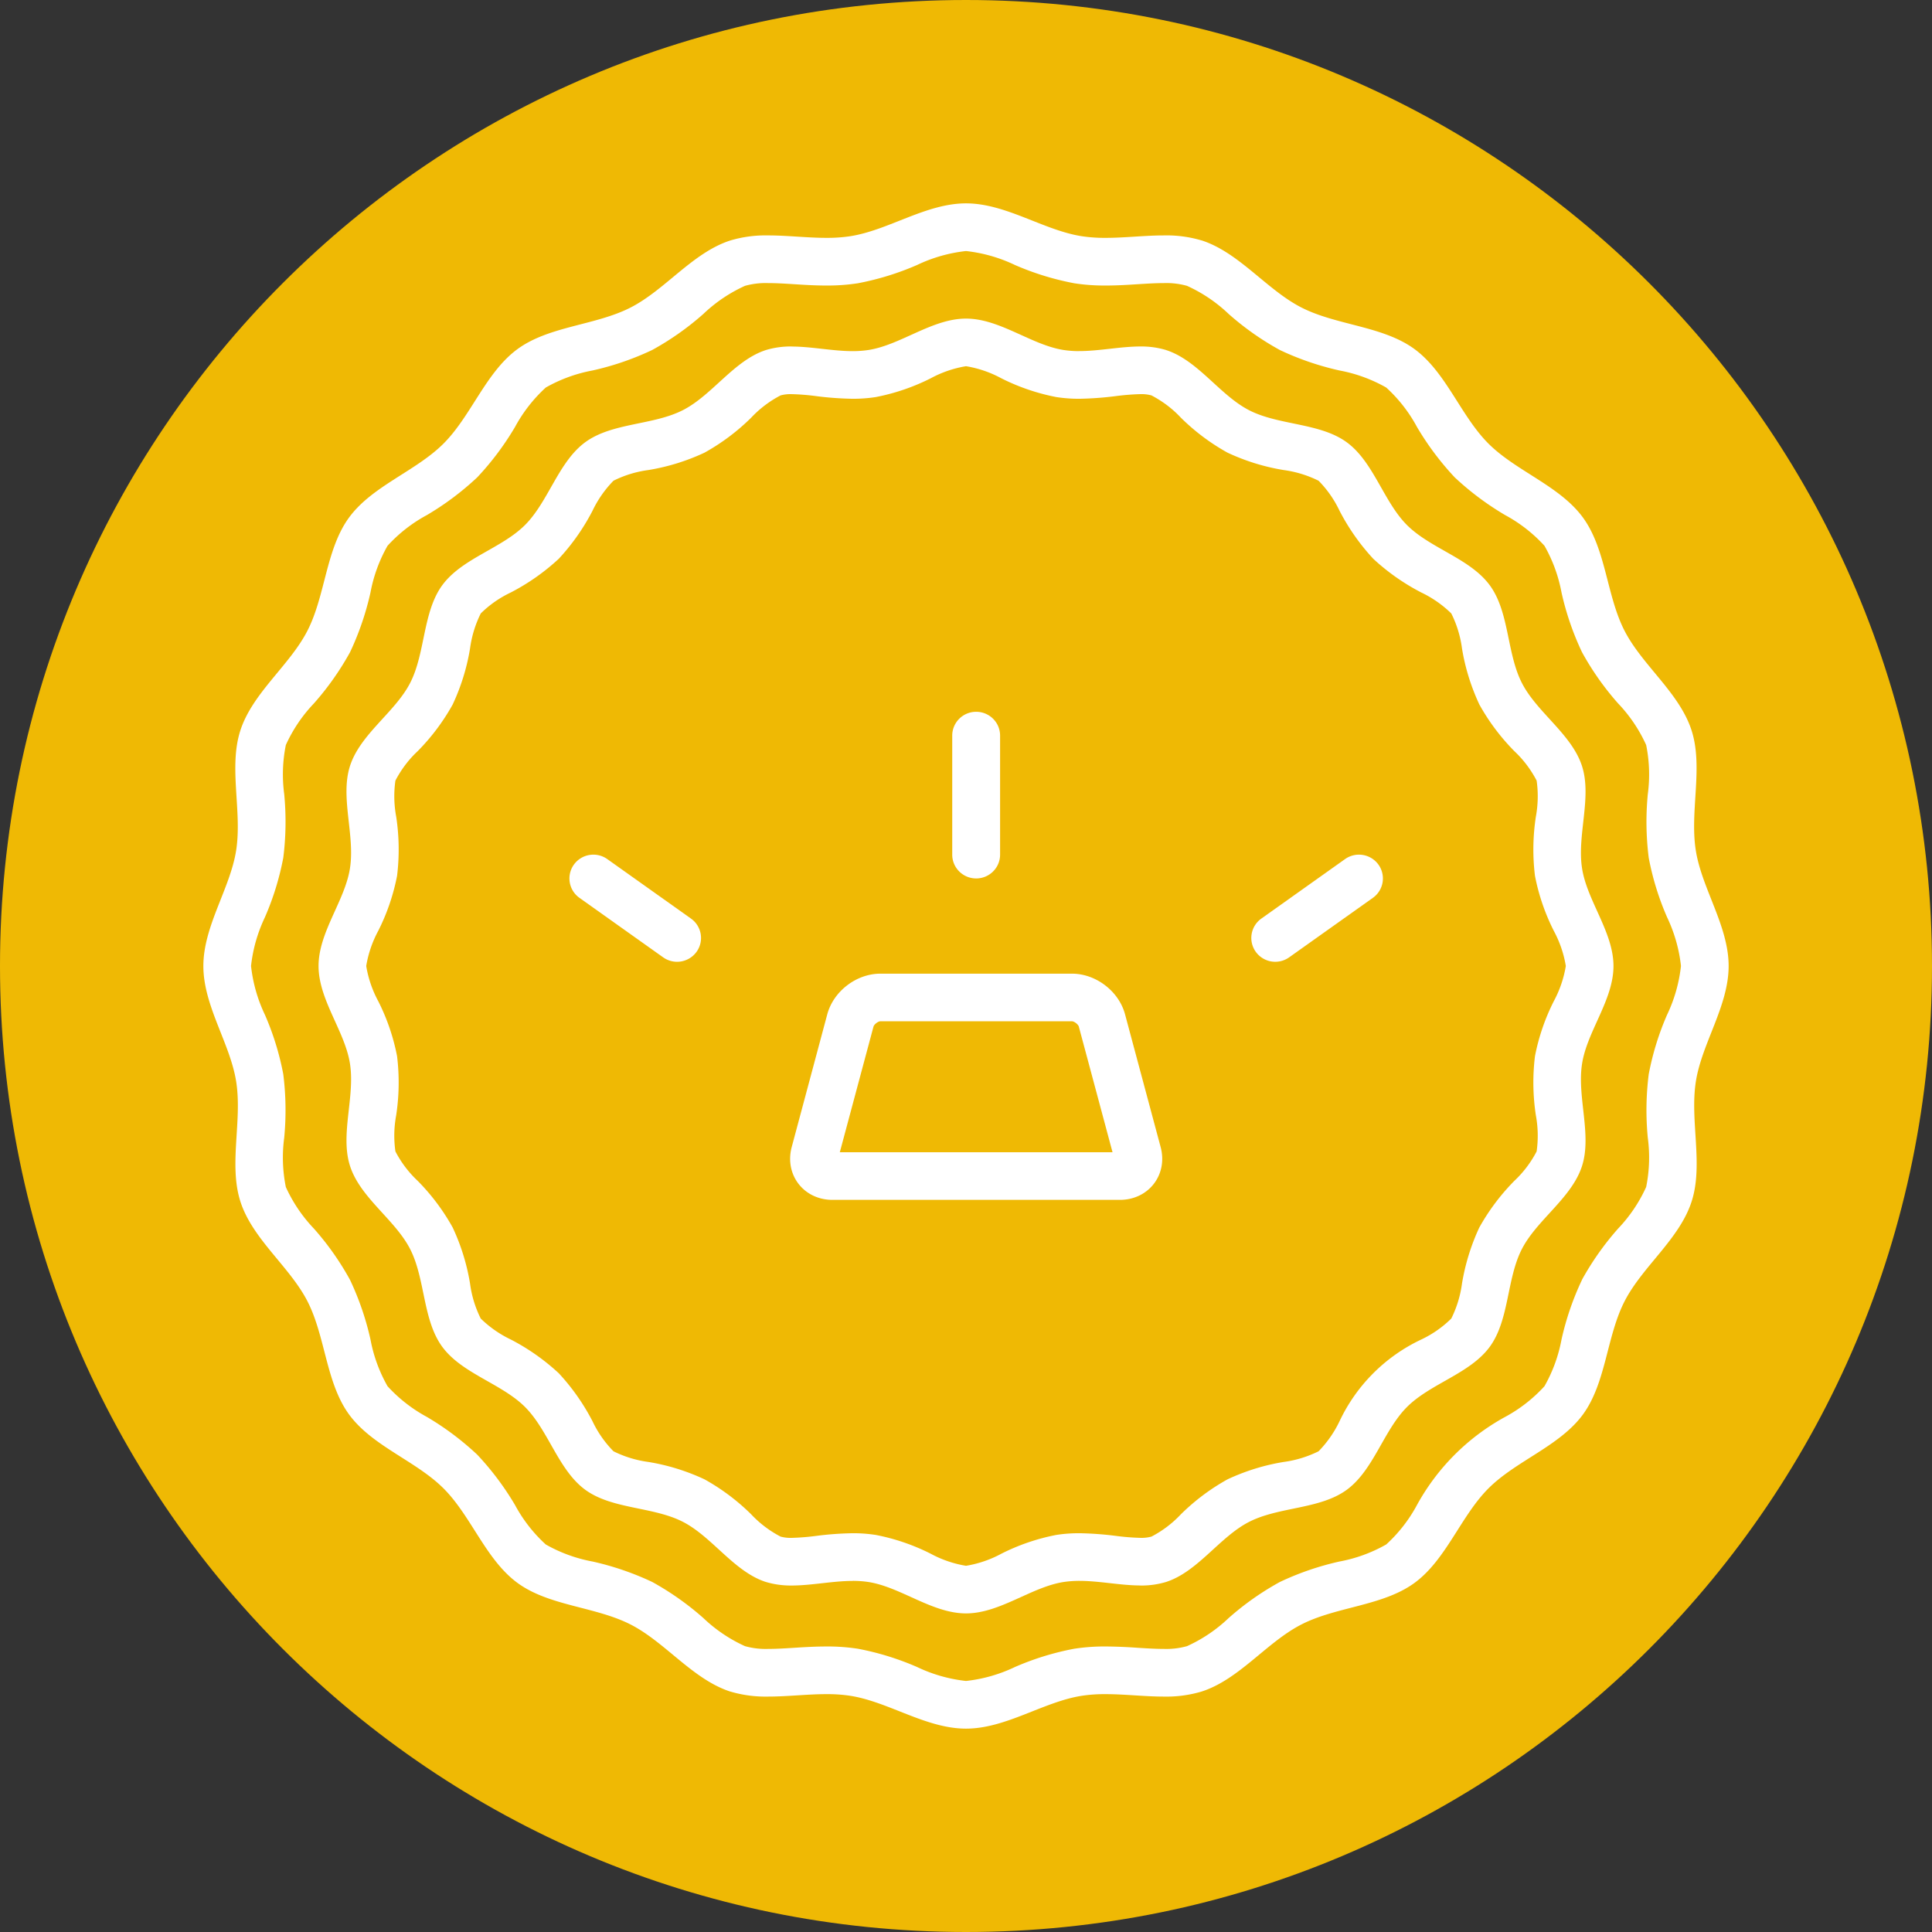 <svg width="95" height="95" fill="none" xmlns="http://www.w3.org/2000/svg"><rect width="100%" height="100%" fill="#333333" stroke="none"/><path fill-rule="evenodd" clip-rule="evenodd" d="M47.5 95C73.734 95 95 73.734 95 47.5 95 21.267 73.734 0 47.5 0 21.267 0 0 21.267 0 47.5 0 73.734 21.267 95 47.5 95z" fill="#EFB904"/><path fill-rule="evenodd" clip-rule="evenodd" d="M40.678 49.877c.304-1.135 1.433-2 2.61-2h9.423c1.18 0 2.308.867 2.61 2L57.07 56.4c.366 1.364-.59 2.6-2.006 2.6H40.936c-1.42 0-2.37-1.24-2.005-2.601l1.747-6.522zm12.37.604c-.03-.11-.226-.262-.337-.262h-9.422c-.111 0-.308.151-.338.262l-1.656 6.177h13.41l-1.657-6.177zm-6.225-14.31c0-.647.527-1.171 1.177-1.171s1.176.524 1.176 1.17v5.855c0 .645-.526 1.17-1.176 1.17-.65 0-1.177-.525-1.177-1.17v-5.854zm19.316 6.072a1.181 1.181 0 0 1 1.642.272 1.168 1.168 0 0 1-.273 1.633l-4.119 2.927a1.181 1.181 0 0 1-1.64-.272 1.168 1.168 0 0 1 .273-1.634l4.117-2.926zm-37.647 1.905a1.168 1.168 0 0 1-.273-1.633 1.181 1.181 0 0 1 1.642-.272l4.117 2.926c.528.376.652 1.107.273 1.634a1.181 1.181 0 0 1-1.64.273l-4.119-2.928z" fill="#fff"/><path fill-rule="evenodd" clip-rule="evenodd" d="M10 47.5c0 1.966 1.318 3.803 1.614 5.687.305 1.93-.378 4.086.211 5.906.6 1.851 2.426 3.193 3.299 4.904.882 1.729.902 3.99 2.036 5.549 1.14 1.564 3.287 2.28 4.652 3.644 1.366 1.366 2.08 3.513 3.645 4.653 1.558 1.133 3.82 1.154 5.549 2.036 1.71.873 3.053 2.695 4.904 3.299l-.003-.003c.61.181 1.24.263 1.872.249.938 0 1.91-.12 2.857-.12.395-.003.788.023 1.177.082C43.697 83.682 45.534 85 47.5 85c1.966 0 3.803-1.319 5.686-1.614.39-.059.783-.085 1.178-.082.946 0 1.92.12 2.857.12a6.05 6.05 0 0 0 1.872-.25c1.851-.6 3.193-2.425 4.904-3.298 1.728-.882 3.99-.902 5.549-2.036 1.564-1.14 2.28-3.287 3.644-4.653 1.365-1.365 3.513-2.08 4.653-3.644 1.133-1.559 1.154-3.82 2.036-5.549.873-1.71 2.695-3.053 3.298-4.904.592-1.82-.09-3.976.211-5.906C83.681 51.303 85 49.466 85 47.5c0-1.966-1.319-3.803-1.615-5.687-.304-1.93.378-4.086-.21-5.906-.601-1.851-2.426-3.193-3.3-4.904-.881-1.729-.901-3.99-2.035-5.549-1.14-1.564-3.287-2.28-4.653-3.644-1.365-1.366-2.08-3.513-3.644-4.653-1.559-1.134-3.82-1.154-5.549-2.036-1.71-.873-3.053-2.695-4.904-3.299l.003.003a6.048 6.048 0 0 0-1.872-.249c-.938 0-1.91.12-2.857.12a7.534 7.534 0 0 1-1.178-.082C51.303 11.318 49.466 10 47.5 10c-1.966 0-3.803 1.319-5.687 1.614-.39.059-.782.085-1.177.082-.947 0-1.92-.12-2.857-.12a6.049 6.049 0 0 0-1.872.25c-1.851.6-3.193 2.425-4.904 3.298-1.729.882-3.99.902-5.549 2.036-1.564 1.14-2.28 3.287-3.645 4.652-1.365 1.366-3.512 2.08-4.652 3.645-1.134 1.559-1.154 3.82-2.036 5.549-.873 1.71-2.695 3.053-3.299 4.904-.592 1.82.091 3.976-.21 5.906C11.317 43.697 10 45.534 10 47.5zm3.026-2.397c.41-.937.712-1.918.903-2.923.132-1.037.146-2.086.047-3.126a7.297 7.297 0 0 1 .079-2.42 7.354 7.354 0 0 1 1.383-2.048 13.984 13.984 0 0 0 1.775-2.517c.442-.937.78-1.925 1.005-2.938a7.37 7.37 0 0 1 .838-2.294 7.318 7.318 0 0 1 1.933-1.509 13.965 13.965 0 0 0 2.482-1.86 13.968 13.968 0 0 0 1.857-2.479 7.375 7.375 0 0 1 1.509-1.933 7.371 7.371 0 0 1 2.294-.838 13.872 13.872 0 0 0 2.938-1.008 13.823 13.823 0 0 0 2.517-1.773 7.355 7.355 0 0 1 2.048-1.382 3.78 3.78 0 0 1 1.145-.135c.396 0 .82.026 1.275.055.507.033 1.034.065 1.582.065a9.756 9.756 0 0 0 1.544-.111 13.625 13.625 0 0 0 2.924-.903 7.442 7.442 0 0 1 2.396-.682 7.44 7.44 0 0 1 2.397.682c.937.41 1.919.712 2.923.902.513.08 1.029.115 1.544.112.548 0 1.076-.032 1.582-.065.454-.029.88-.055 1.275-.055a3.78 3.78 0 0 1 1.145.135 7.354 7.354 0 0 1 2.048 1.382 13.82 13.82 0 0 0 2.517 1.773c.937.445 1.925.782 2.938 1.008a7.37 7.37 0 0 1 2.294.838 7.29 7.29 0 0 1 1.509 1.933 14.09 14.09 0 0 0 1.857 2.482c.756.709 1.588 1.33 2.482 1.857.724.39 1.377.9 1.933 1.509a7.37 7.37 0 0 1 .838 2.294 13.872 13.872 0 0 0 1.008 2.938c.495.903 1.09 1.746 1.773 2.517a7.33 7.33 0 0 1 1.382 2.048c.162.797.188 1.614.08 2.42-.1 1.04-.085 2.089.046 3.126.19 1.005.493 1.986.903 2.923.36.756.592 1.565.682 2.397a7.443 7.443 0 0 1-.682 2.397c-.41.937-.712 1.918-.903 2.923a14.116 14.116 0 0 0-.046 3.126 7.297 7.297 0 0 1-.08 2.42 7.354 7.354 0 0 1-1.382 2.048 13.984 13.984 0 0 0-1.776 2.517h.003a13.872 13.872 0 0 0-1.008 2.938 7.37 7.37 0 0 1-.838 2.294 7.318 7.318 0 0 1-1.933 1.509 10.924 10.924 0 0 0-4.34 4.339 7.29 7.29 0 0 1-1.508 1.933 7.372 7.372 0 0 1-2.294.838 13.872 13.872 0 0 0-2.938 1.008 13.819 13.819 0 0 0-2.517 1.773 7.356 7.356 0 0 1-2.048 1.382 3.78 3.78 0 0 1-1.145.135c-.396 0-.82-.026-1.275-.055a24.687 24.687 0 0 0-1.582-.065 9.745 9.745 0 0 0-1.544.112c-1.005.19-1.986.492-2.923.902a7.44 7.44 0 0 1-2.397.682 7.44 7.44 0 0 1-2.396-.682 13.625 13.625 0 0 0-2.924-.903 9.744 9.744 0 0 0-1.544-.11c-.548 0-1.075.031-1.582.064-.451.029-.88.055-1.275.055a3.78 3.78 0 0 1-1.145-.135 7.357 7.357 0 0 1-2.048-1.382 13.97 13.97 0 0 0-2.517-1.776 14.028 14.028 0 0 0-2.938-1.005 7.371 7.371 0 0 1-2.294-.837 7.316 7.316 0 0 1-1.509-1.934 13.965 13.965 0 0 0-1.86-2.481 13.968 13.968 0 0 0-2.479-1.858 7.38 7.38 0 0 1-1.933-1.509 7.372 7.372 0 0 1-.838-2.294 13.877 13.877 0 0 0-1.008-2.938 13.828 13.828 0 0 0-1.773-2.517 7.386 7.386 0 0 1-1.382-2.045 7.317 7.317 0 0 1-.08-2.423c.1-1.04.085-2.088-.046-3.126a13.624 13.624 0 0 0-.903-2.923 7.443 7.443 0 0 1-.682-2.397c.09-.832.322-1.64.682-2.396z" fill="#fff"/><path fill-rule="evenodd" clip-rule="evenodd" d="M15.664 47.5c0 1.664 1.295 3.205 1.544 4.799.258 1.635-.495 3.5.006 5.042.51 1.567 2.218 2.634 2.956 4.084.747 1.465.61 3.472 1.57 4.79.964 1.324 2.918 1.813 4.076 2.968 1.157 1.157 1.643 3.11 2.967 4.075 1.319.96 3.328.823 4.79 1.57 1.447.738 2.514 2.45 4.084 2.96h.003c.41.122.838.18 1.266.175.978 0 2.018-.226 3.009-.226l-.003-.003c.257 0 .515.018.77.056 1.594.25 3.135 1.544 4.799 1.544 1.664 0 3.205-1.295 4.799-1.544a5.22 5.22 0 0 1 .77-.056c.99 0 2.03.226 3.009.226l-.003.003a4.21 4.21 0 0 0 1.266-.176c1.567-.51 2.633-2.218 4.084-2.956 1.464-.747 3.471-.61 4.79-1.57 1.324-.964 1.813-2.918 2.967-4.075 1.158-1.158 3.112-1.644 4.076-2.968.96-1.319.823-3.328 1.57-4.79.738-1.447 2.45-2.514 2.959-4.084.5-1.541-.252-3.407.006-5.042.249-1.594 1.544-3.135 1.544-4.8 0-1.663-1.295-3.204-1.544-4.798-.258-1.635.495-3.5-.006-5.042-.51-1.567-2.218-2.634-2.956-4.084-.747-1.465-.61-3.472-1.57-4.79-.964-1.324-2.918-1.813-4.076-2.968-1.157-1.157-1.643-3.11-2.967-4.075-1.319-.96-3.329-.823-4.79-1.57-1.448-.739-2.514-2.45-4.084-2.96l-.003-.002a4.21 4.21 0 0 0-1.266-.176c-.979 0-2.019.226-3.009.226l.003.003a5.21 5.21 0 0 1-.77-.056c-1.594-.25-3.135-1.544-4.8-1.544-1.663 0-3.204 1.295-4.798 1.544a5.213 5.213 0 0 1-.77.056c-.99 0-2.03-.226-3.01-.226l.004-.003a4.211 4.211 0 0 0-1.266.176c-1.567.51-2.634 2.218-4.084 2.956-1.465.747-3.471.61-4.79 1.57-1.324.964-1.813 2.918-2.968 4.075-1.157 1.158-3.11 1.644-4.075 2.968-.96 1.319-.823 3.328-1.57 4.79-.738 1.447-2.45 2.514-2.96 4.084-.5 1.541.253 3.407-.005 5.042-.249 1.597-1.544 3.138-1.544 4.802zm2.939-1.737c.43-.853.74-1.761.922-2.699.118-.966.103-1.942-.043-2.906a5.471 5.471 0 0 1-.039-1.775c.282-.54.65-1.032 1.096-1.448a10.533 10.533 0 0 0 1.72-2.293c.41-.876.7-1.808.855-2.763.08-.595.258-1.175.525-1.714.43-.425.931-.773 1.476-1.031a10.685 10.685 0 0 0 2.362-1.659 10.689 10.689 0 0 0 1.658-2.36c.26-.546.61-1.047 1.031-1.477.54-.27 1.12-.446 1.714-.525a10.5 10.5 0 0 0 2.763-.855 10.537 10.537 0 0 0 2.294-1.72 5.395 5.395 0 0 1 1.447-1.096 1.87 1.87 0 0 1 .542-.061c.413.011.823.044 1.233.1.59.076 1.18.117 1.773.128.38 0 .758-.026 1.133-.085a10.353 10.353 0 0 0 2.699-.922 5.527 5.527 0 0 1 1.737-.595c.61.1 1.195.301 1.737.595.853.43 1.761.74 2.699.922a7.33 7.33 0 0 0 1.133.085 16.324 16.324 0 0 0 1.773-.129c.41-.055.82-.088 1.233-.1a1.9 1.9 0 0 1 .542.062c.54.282 1.032.65 1.447 1.096a10.535 10.535 0 0 0 2.294 1.72c.877.41 1.808.7 2.763.855.595.08 1.175.258 1.714.525.425.43.773.931 1.031 1.476a10.683 10.683 0 0 0 1.658 2.361 10.682 10.682 0 0 0 2.362 1.659c.545.26 1.046.61 1.476 1.031.27.539.446 1.12.525 1.714.155.955.445 1.887.855 2.763a10.53 10.53 0 0 0 1.72 2.293c.445.416.814.909 1.096 1.448.085.589.07 1.19-.038 1.775-.147.964-.162 1.94-.044 2.906.181.938.492 1.846.922 2.699.293.542.496 1.128.595 1.737-.1.61-.302 1.195-.594 1.737a10.32 10.32 0 0 0-.923 2.699c-.118.966-.103 1.942.044 2.906a5.48 5.48 0 0 1 .038 1.775 5.395 5.395 0 0 1-1.096 1.448 10.641 10.641 0 0 0-1.723 2.294 10.603 10.603 0 0 0-.852 2.762 5.512 5.512 0 0 1-.525 1.714c-.43.425-.931.774-1.476 1.031a8.398 8.398 0 0 0-4.02 4.02 5.512 5.512 0 0 1-1.031 1.477c-.54.266-1.12.445-1.714.524-.955.155-1.887.445-2.763.855a10.534 10.534 0 0 0-2.294 1.72 5.392 5.392 0 0 1-1.447 1.096 1.88 1.88 0 0 1-.542.061 11.608 11.608 0 0 1-1.233-.1 16.324 16.324 0 0 0-1.773-.128c-.38 0-.758.026-1.133.085a10.32 10.32 0 0 0-2.699.923 5.527 5.527 0 0 1-1.737.594 5.525 5.525 0 0 1-1.737-.594 10.32 10.32 0 0 0-2.699-.923 7.33 7.33 0 0 0-1.133-.085c-.592.011-1.184.052-1.773.129-.41.055-.82.088-1.233.1a1.88 1.88 0 0 1-.542-.062 5.393 5.393 0 0 1-1.447-1.096 10.53 10.53 0 0 0-2.294-1.72c-.876-.41-1.808-.7-2.763-.855a5.512 5.512 0 0 1-1.714-.525 5.383 5.383 0 0 1-1.031-1.476 10.683 10.683 0 0 0-1.659-2.361 10.682 10.682 0 0 0-2.36-1.659 5.513 5.513 0 0 1-1.477-1.03 5.435 5.435 0 0 1-.525-1.715 10.501 10.501 0 0 0-.855-2.763 10.534 10.534 0 0 0-1.72-2.293 5.395 5.395 0 0 1-1.096-1.448 5.474 5.474 0 0 1 .038-1.775c.147-.964.161-1.94.044-2.906a10.354 10.354 0 0 0-.922-2.699 5.526 5.526 0 0 1-.595-1.737c.1-.61.302-1.195.595-1.737z" fill="#fff"/></svg>